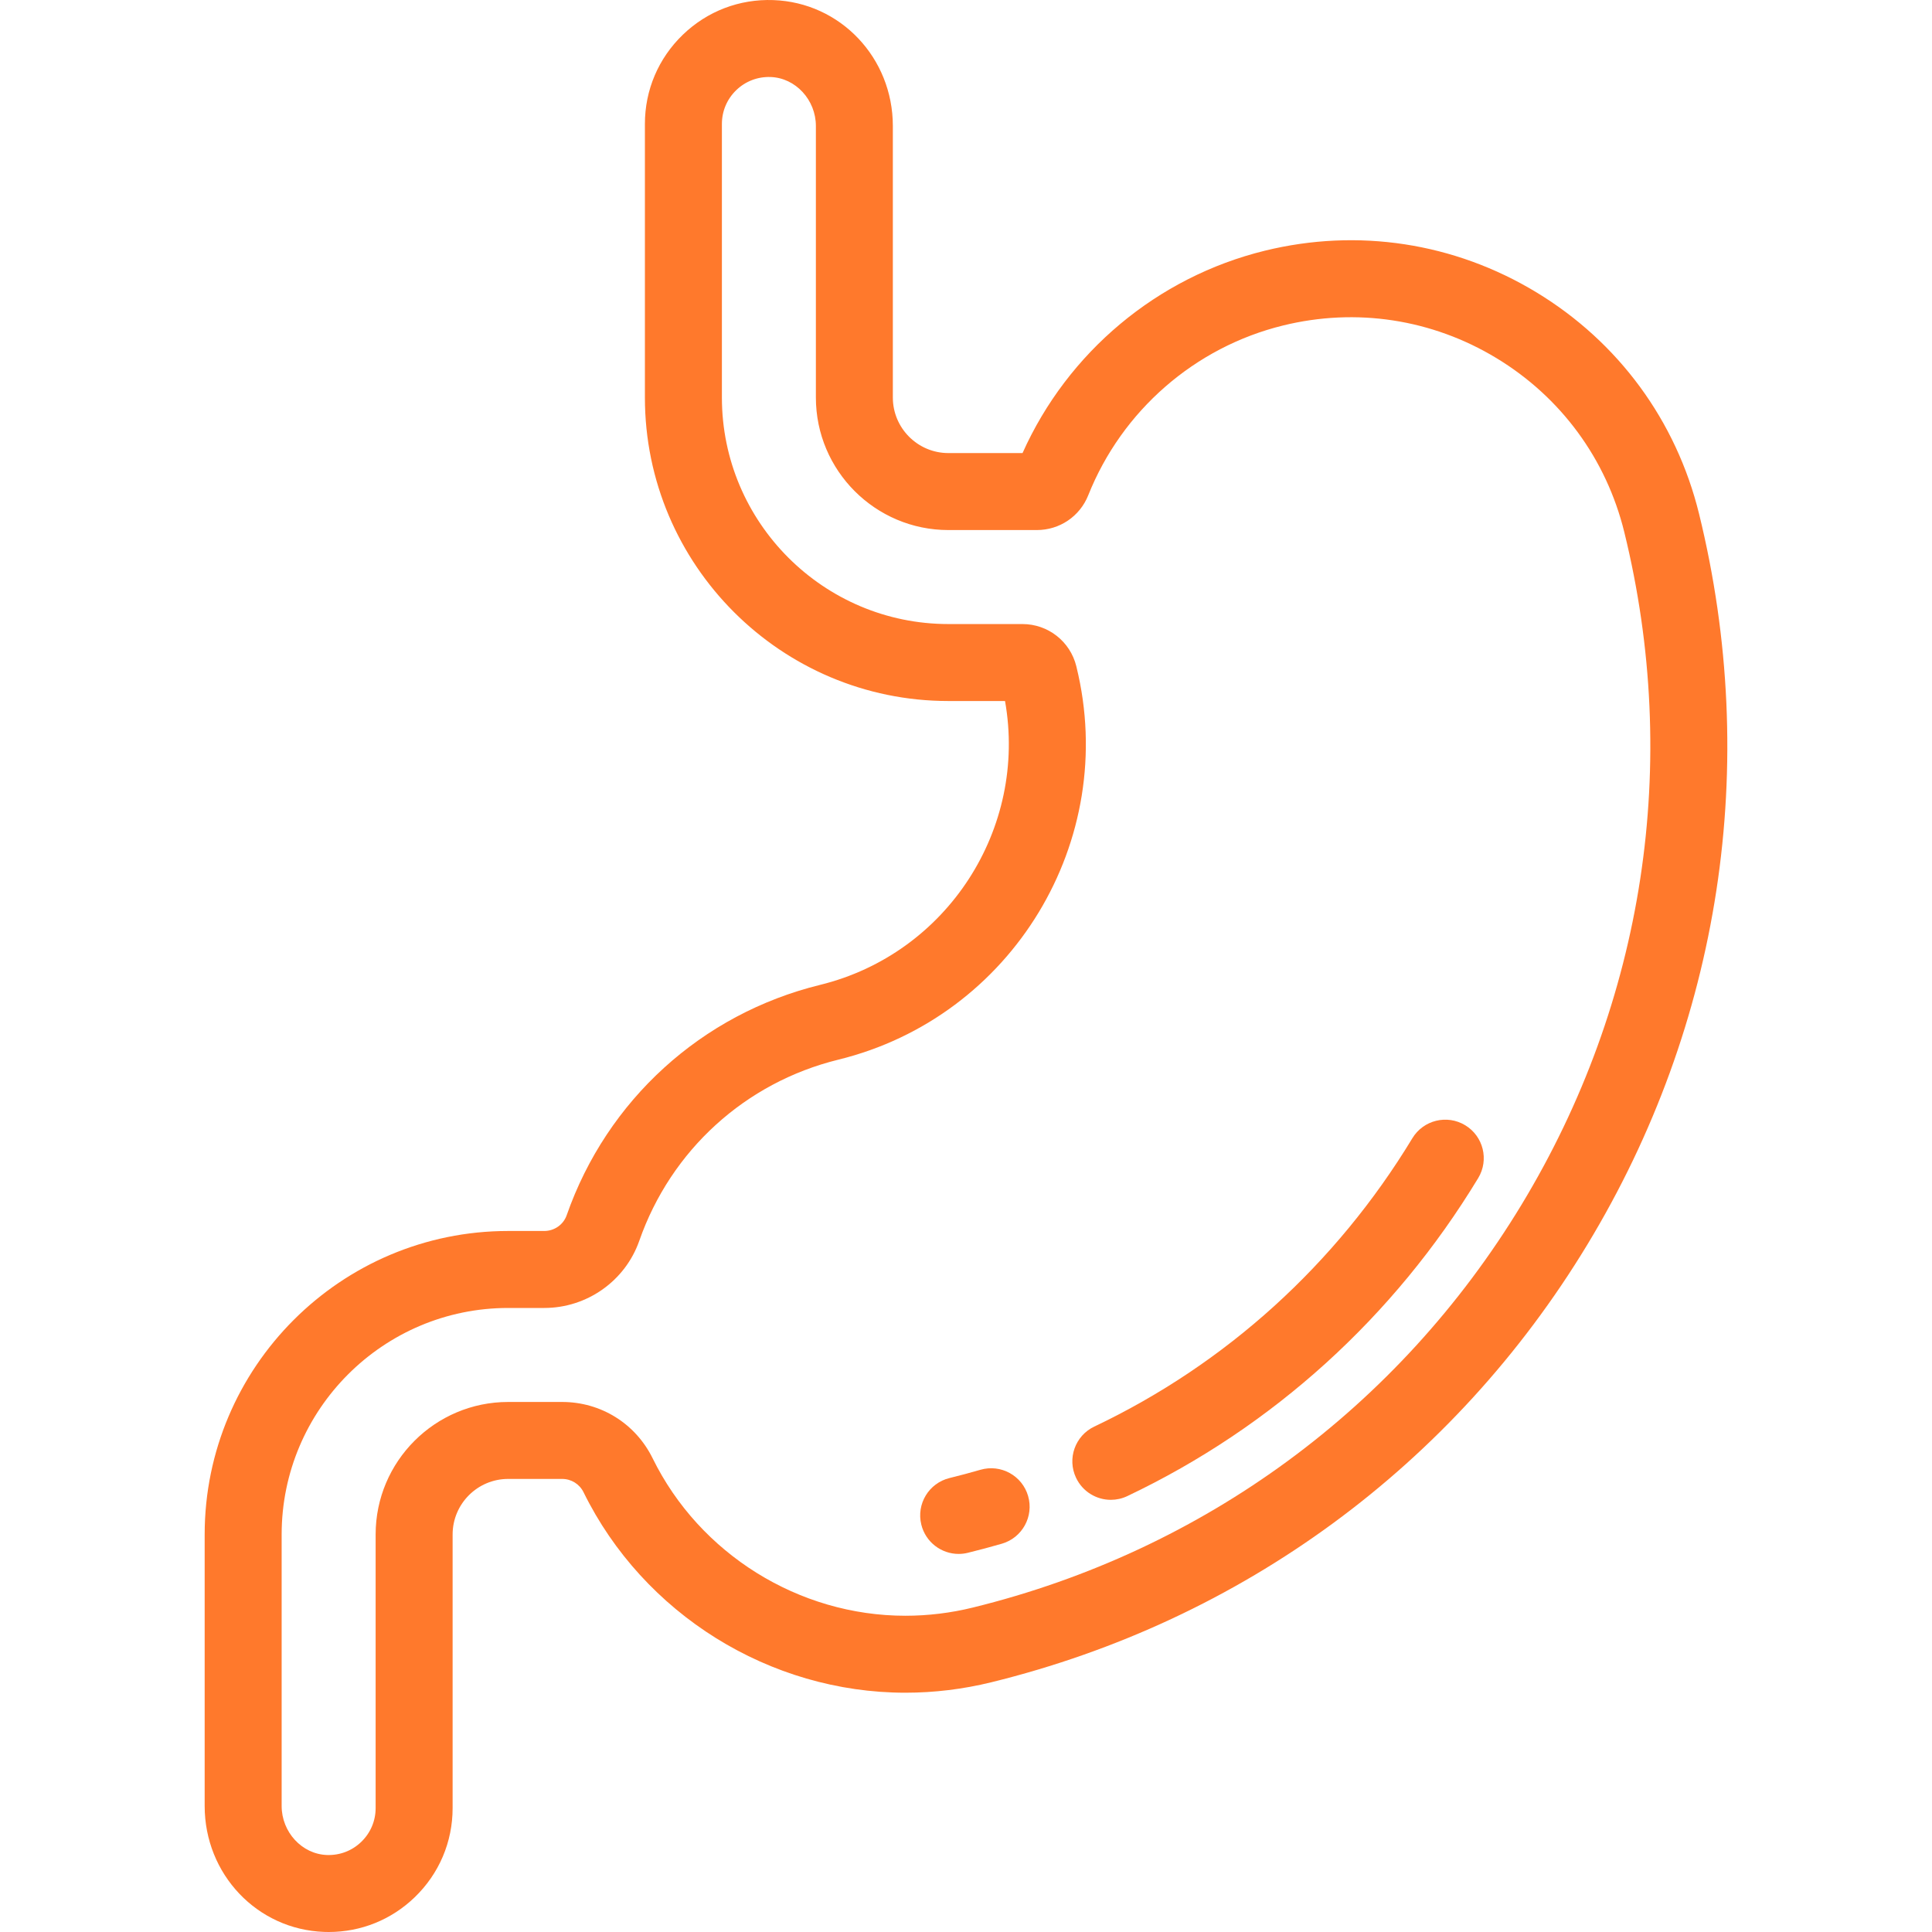 <?xml version="1.0" encoding="UTF-8"?> <svg xmlns="http://www.w3.org/2000/svg" width="110" height="110" viewBox="0 0 110 110" fill="none"><g clip-path="url(#clip0_60_142)"><path d="M96.737 29.254C95.435 23.951 92.146 19.472 87.475 16.643C82.804 13.814 77.311 12.973 72.009 14.275C65.885 15.779 60.787 20.056 58.219 25.796H53.998C52.254 25.796 50.835 24.377 50.835 22.634V7.175C50.835 3.29 47.847 0.14 44.032 0.005C42.098 -0.064 40.267 0.637 38.876 1.979C37.485 3.322 36.718 5.126 36.718 7.059V22.634C36.718 32.161 44.47 39.913 53.998 39.913H57.222C58.51 47.167 53.944 54.294 46.689 56.076C39.951 57.73 34.559 62.634 32.264 69.192C32.076 69.728 31.563 70.087 30.986 70.087H28.932C19.404 70.087 11.653 77.839 11.653 87.367V102.825C11.653 106.71 14.641 109.86 18.456 109.995C18.543 109.999 18.629 110 18.715 110C20.554 110 22.284 109.303 23.613 108.021C25.003 106.679 25.77 104.875 25.77 102.942V87.367C25.77 85.623 27.189 84.204 28.932 84.204H32.005C32.527 84.204 32.995 84.495 33.225 84.963C36.633 91.896 43.826 96.376 51.55 96.376C53.189 96.376 54.834 96.176 56.439 95.782C70.713 92.277 82.765 83.429 90.374 70.868C97.982 58.307 100.242 43.528 96.737 29.254ZM86.626 68.597C79.624 80.157 68.532 88.3 55.394 91.526C54.131 91.837 52.838 91.994 51.55 91.994C45.484 91.994 39.835 88.476 37.159 83.031C36.186 81.051 34.211 79.822 32.006 79.822H28.933C24.772 79.822 21.387 83.206 21.387 87.367V102.942C21.387 103.674 21.097 104.358 20.57 104.867C20.043 105.376 19.35 105.642 18.612 105.616C17.191 105.565 16.036 104.313 16.036 102.825V87.367C16.036 80.255 21.821 74.47 28.932 74.47V74.47H30.986C33.423 74.47 35.599 72.931 36.4 70.64C38.204 65.485 42.441 61.632 47.735 60.332C57.639 57.9 63.719 47.863 61.29 37.972L61.282 37.937C60.934 36.52 59.672 35.531 58.213 35.531H53.998C46.887 35.531 41.102 29.745 41.102 22.634V7.059C41.102 6.326 41.392 5.642 41.919 5.133C42.447 4.624 43.142 4.359 43.877 4.385C45.298 4.435 46.453 5.687 46.453 7.175V22.634C46.453 26.794 49.838 30.179 53.998 30.179H59.031C60.331 30.179 61.481 29.401 61.961 28.197C63.881 23.379 68.028 19.765 73.055 18.531C77.22 17.508 81.535 18.169 85.204 20.391C88.874 22.614 91.458 26.133 92.481 30.299C95.707 43.436 93.627 57.038 86.626 68.597Z" fill="#FF792C"></path><path d="M83.423 64.067C82.388 63.44 81.041 63.771 80.414 64.806C76.068 71.982 69.805 77.659 62.305 81.223C61.212 81.742 60.747 83.049 61.267 84.142C61.642 84.932 62.428 85.394 63.247 85.394C63.563 85.394 63.883 85.325 64.186 85.181C72.463 81.248 79.371 74.987 84.162 67.076C84.789 66.041 84.459 64.694 83.423 64.067Z" fill="#FF792C"></path><path d="M58.536 85.177C58.199 84.014 56.982 83.346 55.821 83.683C55.241 83.851 54.648 84.01 54.06 84.154C52.885 84.442 52.166 85.629 52.455 86.804C52.7 87.804 53.596 88.474 54.581 88.474C54.754 88.474 54.93 88.453 55.105 88.41C55.752 88.251 56.404 88.077 57.042 87.892C58.204 87.555 58.873 86.339 58.536 85.177Z" fill="#FF792C"></path></g><defs><clipPath id="clip0_60_142"><rect width="110" height="110" fill="white"></rect></clipPath></defs></svg> 